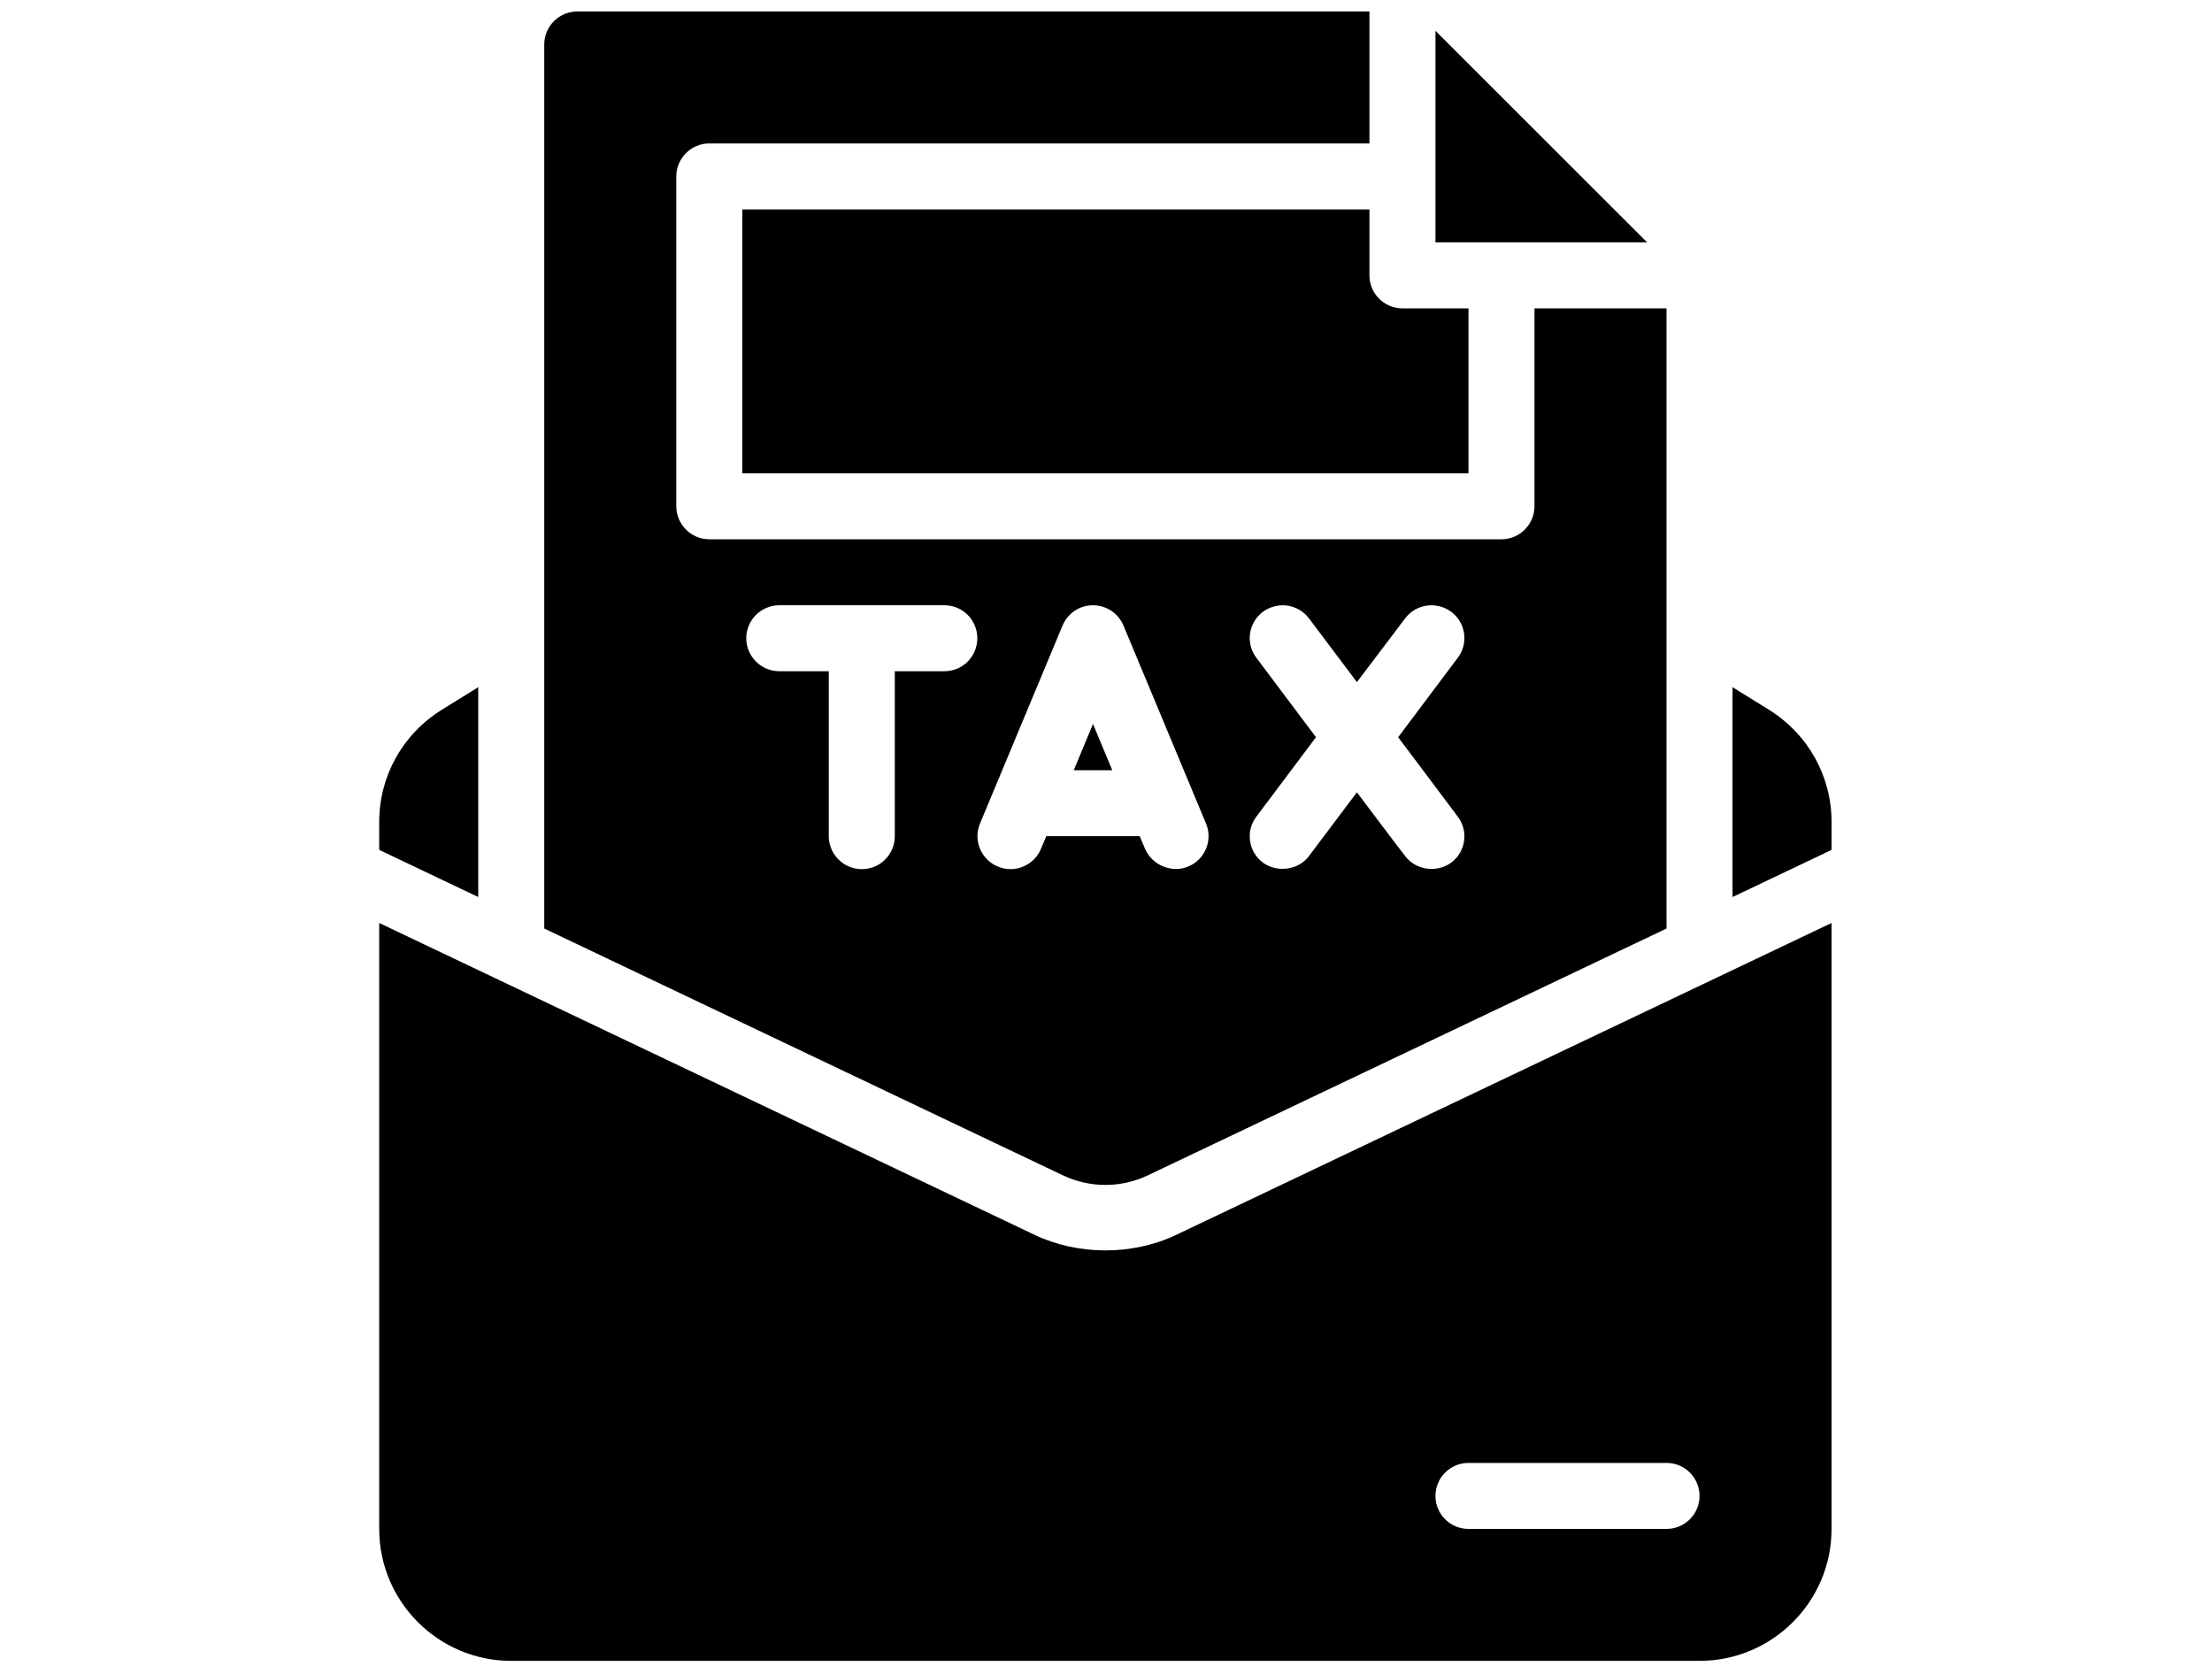 <svg xmlns="http://www.w3.org/2000/svg" xmlns:xlink="http://www.w3.org/1999/xlink" width="1155" zoomAndPan="magnify" viewBox="0 0 866.25 655.5" height="874" preserveAspectRatio="xMidYMid meet" version="1.0"><defs><clipPath id="33e4454266"><path d="M 213 4.496 L 653 4.496 L 653 465 L 213 465 Z M 213 4.496 " clip-rule="nonzero"/></clipPath><clipPath id="8cd2082e4b"><path d="M 678 269 L 717.262 269 L 717.262 352 L 678 352 Z M 678 269 " clip-rule="nonzero"/></clipPath><clipPath id="59cfd93acb"><path d="M 148.504 361 L 717.262 361 L 717.262 650.434 L 148.504 650.434 Z M 148.504 361 " clip-rule="nonzero"/></clipPath><clipPath id="1e9ab95c4e"><path d="M 148.504 269 L 188 269 L 188 352 L 148.504 352 Z M 148.504 269 " clip-rule="nonzero"/></clipPath></defs><path fill="#000000" d="M 562.148 12.066 L 562.148 94.926 L 645.059 94.926 Z M 562.148 12.066 " fill-opacity="1" fill-rule="nonzero"/><path fill="#000000" d="M 420.496 301.629 L 435.578 301.629 L 428.035 283.535 Z M 420.496 301.629 " fill-opacity="1" fill-rule="nonzero"/><path fill="#000000" d="M 536.293 82.008 L 290.695 82.008 L 290.695 185.359 L 575.074 185.359 L 575.074 120.766 L 549.223 120.766 C 542.082 120.766 536.293 114.984 536.293 107.844 Z M 536.293 82.008 " fill-opacity="1" fill-rule="nonzero"/><g clip-path="url(#33e4454266)"><path fill="#000000" d="M 449.559 460.27 L 652.633 363.637 L 652.633 120.766 L 600.926 120.766 L 600.926 198.277 C 600.926 205.383 595.109 211.195 588 211.195 L 277.77 211.195 C 270.66 211.195 264.844 205.383 264.844 198.277 L 264.844 69.09 C 264.844 61.984 270.66 56.172 277.77 56.172 L 536.293 56.172 L 536.293 4.496 L 226.062 4.496 C 218.953 4.496 213.137 10.309 213.137 17.414 L 213.137 363.637 L 416.211 460.27 C 426.809 465.309 438.961 465.309 449.559 460.27 Z M 492.086 257.703 C 487.691 252.02 488.855 243.879 494.543 239.617 C 500.359 235.355 508.375 236.516 512.641 242.199 L 531.383 267.133 L 550.254 242.199 C 554.52 236.516 562.535 235.355 568.352 239.617 C 574.039 243.879 575.203 252.02 570.809 257.703 L 547.539 288.707 L 570.809 319.715 C 575.203 325.398 574.039 333.535 568.352 337.801 C 562.535 342.062 554.262 340.641 550.254 335.215 C 550.125 335.215 531.383 310.281 531.383 310.281 L 512.641 335.215 C 508.504 340.898 499.973 341.805 494.543 337.801 C 488.855 333.535 487.691 325.398 492.086 319.715 L 515.355 288.707 Z M 369.805 262.871 L 350.414 262.871 L 350.414 327.465 C 350.414 334.57 344.727 340.383 337.488 340.383 C 330.379 340.383 324.562 334.57 324.562 327.465 L 324.562 262.871 L 305.172 262.871 C 298.062 262.871 292.246 257.059 292.246 249.953 C 292.246 242.848 298.062 237.035 305.172 237.035 L 369.805 237.035 C 377.043 237.035 382.73 242.848 382.73 249.953 C 382.73 257.059 377.043 262.871 369.805 262.871 Z M 407.676 332.375 C 404.965 338.961 397.336 342.191 390.746 339.352 C 384.152 336.637 381.051 329.016 383.766 322.555 L 416.082 245.043 C 418.148 240.133 422.801 237.035 427.973 237.035 C 433.273 237.035 437.926 240.133 439.992 245.043 L 472.309 322.555 C 475.023 329.016 471.922 336.637 465.328 339.352 C 458.996 342.062 451.109 338.832 448.395 332.375 L 446.328 327.465 L 409.746 327.465 Z M 407.676 332.375 " fill-opacity="1" fill-rule="nonzero"/></g><g clip-path="url(#8cd2082e4b)"><path fill="#000000" d="M 692.793 277.984 L 678.484 269.117 L 678.484 351.297 L 717.262 332.84 L 717.262 321.914 C 717.262 303.988 708.137 287.574 692.793 277.984 Z M 692.793 277.984 " fill-opacity="1" fill-rule="nonzero"/></g><g clip-path="url(#59cfd93acb)"><path fill="#000000" d="M 405.094 483.562 C 404.957 483.496 233.656 401.98 148.504 361.461 L 148.504 598.758 C 148.504 627.258 171.699 650.434 200.211 650.434 L 665.559 650.434 C 694.066 650.434 717.262 627.258 717.262 598.758 L 717.262 361.465 L 460.668 483.574 C 443.16 491.91 421.891 491.555 405.094 483.562 Z M 575.074 572.922 L 652.633 572.922 C 659.77 572.922 665.559 578.699 665.559 585.84 C 665.559 592.98 659.77 598.758 652.633 598.758 L 575.074 598.758 C 567.934 598.758 562.148 592.98 562.148 585.84 C 562.148 578.699 567.934 572.922 575.074 572.922 Z M 575.074 572.922 " fill-opacity="1" fill-rule="nonzero"/></g><g clip-path="url(#1e9ab95c4e)"><path fill="#000000" d="M 187.285 269.113 L 172.926 278.012 C 157.633 287.574 148.504 303.988 148.504 321.914 L 148.504 332.836 L 187.285 351.293 Z M 187.285 269.113 " fill-opacity="1" fill-rule="nonzero"/></g></svg>